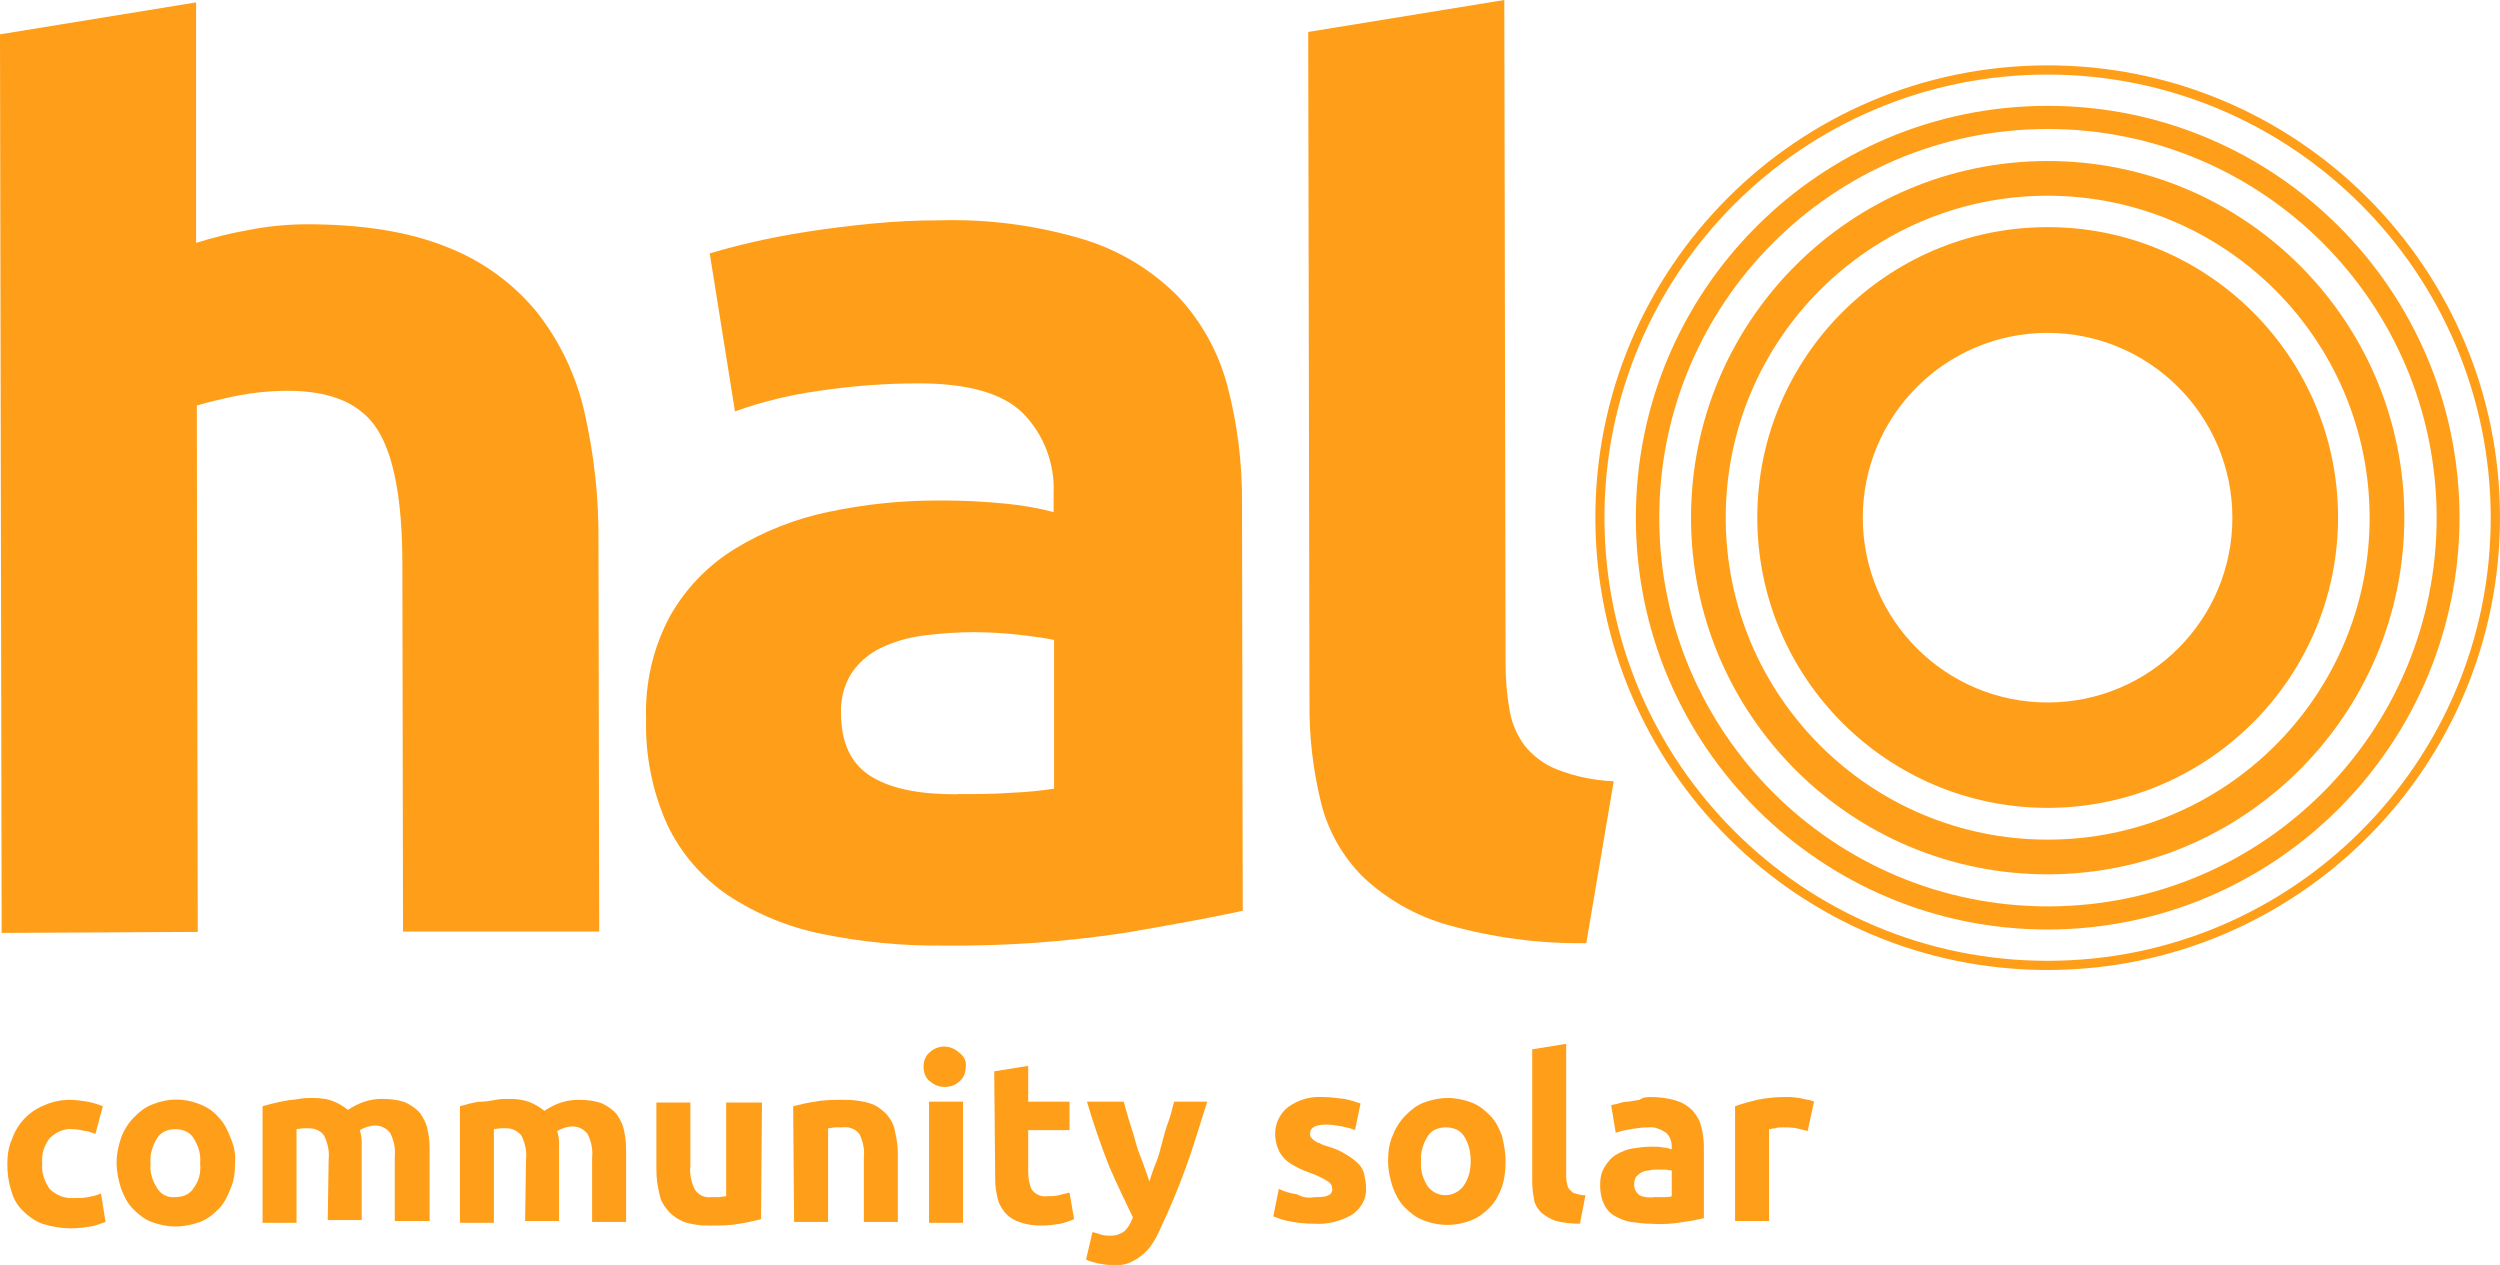 <?xml version="1.0" encoding="utf-8"?>
<svg xmlns="http://www.w3.org/2000/svg" xmlns:xlink="http://www.w3.org/1999/xlink" version="1.1" id="Layer_1" x="0px" y="0px" viewBox="0 0 272.32 137.79" style="enable-background:new 0 0 272.32 137.79;">
<style type="text/css">
	.st0{fill:#FF9E18;}
</style>
<g>
	<path class="st0" d="M0.8,126.8c0-0.9,0.1-1.8,0.5-2.7c0.6-1.7,1.8-3,3.5-3.7c0.9-0.4,1.9-0.6,2.8-0.6c0.6,0,1.3,0.1,1.9,0.2&#xA;		c0.6,0.1,1.2,0.3,1.7,0.5l-0.8,3c-0.4-0.1-0.8-0.3-1.1-0.3c-0.5-0.1-0.9-0.2-1.4-0.2c-0.9-0.1-1.8,0.3-2.5,1&#xA;		c-0.6,0.8-0.9,1.7-0.8,2.7c-0.1,1,0.2,1.9,0.8,2.8c0.7,0.7,1.7,1.1,2.7,1c0.5,0,1,0,1.5-0.1s1-0.2,1.4-0.4l0.5,3.1&#xA;		c-0.5,0.2-1.1,0.4-1.6,0.5c-0.7,0.1-1.4,0.2-2.2,0.2c-1.1,0-2.1-0.2-3.1-0.5c-0.8-0.3-1.5-0.8-2.2-1.5c-0.6-0.6-1-1.4-1.2-2.2&#xA;		C0.9,128.7,0.8,127.7,0.8,126.8z"/>
	<path class="st0" d="M25.6,126.7c0,1-0.1,1.9-0.5,2.8c-0.3,0.8-0.7,1.6-1.3,2.2c-0.6,0.6-1.2,1.1-2,1.4c-0.8,0.3-1.8,0.5-2.7,0.5&#xA;		c-0.9,0-1.8-0.2-2.6-0.5c-0.8-0.3-1.4-0.8-2-1.4c-0.6-0.6-1-1.4-1.3-2.2c-0.3-0.9-0.5-1.9-0.5-2.8c0-1,0.2-1.9,0.5-2.8&#xA;		c0.3-0.8,0.8-1.6,1.4-2.2c0.6-0.6,1.2-1.1,2-1.4c1.7-0.7,3.5-0.7,5.2,0c0.8,0.3,1.5,0.8,2,1.4c0.6,0.6,1,1.4,1.3,2.2&#xA;		C25.5,124.8,25.7,125.8,25.6,126.7z M21.8,126.7c0.1-1-0.2-1.9-0.7-2.7c-0.4-0.7-1.2-1-2-1s-1.6,0.3-2,1c-0.5,0.8-0.8,1.8-0.7,2.7&#xA;		c-0.1,1,0.2,1.9,0.7,2.7c0.4,0.7,1.2,1.1,2,1c0.8,0,1.6-0.3,2-1C21.7,128.6,21.9,127.7,21.8,126.7z"/>
	<path class="st0" d="M35.8,126.3c0.1-0.9-0.1-1.8-0.5-2.6c-0.3-0.5-1-0.8-1.6-0.8c-0.2,0-0.5,0-0.7,0l-0.7,0.1v10.2h-3.7v-12.7&#xA;		l1.1-0.3c0.4-0.1,0.9-0.2,1.4-0.3s1-0.1,1.5-0.2s1-0.1,1.5-0.1c0.8,0,1.6,0.1,2.3,0.4c0.5,0.2,1,0.5,1.5,0.9&#xA;		c0.6-0.4,1.2-0.7,1.8-0.9c0.6-0.2,1.3-0.3,1.9-0.3c0.9,0,1.8,0.1,2.6,0.4c0.6,0.3,1.2,0.7,1.6,1.2c0.4,0.6,0.7,1.2,0.8,1.9&#xA;		c0.2,0.8,0.2,1.6,0.2,2.4v7.4H43v-7c0.1-0.9-0.1-1.8-0.5-2.6c-0.4-0.5-1-0.8-1.6-0.8s-1.2,0.2-1.7,0.5c0.1,0.4,0.2,0.8,0.2,1.2&#xA;		c0,0.4,0,0.9,0,1.4v7.2h-3.7L35.8,126.3z"/>
	<path class="st0" d="M57.3,126.3c0.1-0.9-0.1-1.8-0.5-2.6c-0.4-0.5-1-0.8-1.6-0.8c-0.2,0-0.5,0-0.7,0l-0.7,0.1v10.2h-3.7v-12.7&#xA;		l1.1-0.3c0.4-0.1,0.9-0.2,1.3-0.2s1-0.1,1.5-0.2s1-0.1,1.5-0.1c0.8,0,1.6,0.1,2.3,0.4c0.5,0.2,1,0.5,1.5,0.9&#xA;		c0.6-0.4,1.2-0.7,1.8-0.9c0.6-0.2,1.3-0.3,1.9-0.3c0.9,0,1.8,0.1,2.6,0.4c0.6,0.3,1.2,0.7,1.6,1.2c0.4,0.6,0.7,1.2,0.8,1.9&#xA;		c0.2,0.8,0.2,1.6,0.2,2.4v7.4h-3.7v-7c0.1-0.9-0.1-1.8-0.5-2.6c-0.4-0.5-1-0.8-1.6-0.8s-1.2,0.2-1.7,0.5c0.1,0.4,0.2,0.8,0.2,1.2&#xA;		c0,0.4,0,0.9,0,1.4v7.2h-3.7L57.3,126.3z"/>
	<path class="st0" d="M82.9,132.8c-0.8,0.2-1.6,0.4-2.4,0.5c-1,0.2-2.1,0.2-3.2,0.2c-1,0-1.9-0.1-2.8-0.4c-0.7-0.3-1.3-0.7-1.8-1.3&#xA;		s-0.8-1.2-0.9-1.9c-0.2-0.8-0.3-1.6-0.3-2.5v-7.3h3.7v6.9c-0.1,0.9,0.1,1.8,0.5,2.6c0.4,0.6,1.1,0.9,1.8,0.8h0.8l0.8-0.1v-10.2H83&#xA;		L82.9,132.8z"/>
	<path class="st0" d="M86.4,120.5c0.8-0.2,1.6-0.4,2.4-0.5c1-0.2,2.1-0.2,3.2-0.2c0.9,0,1.9,0.1,2.8,0.4c0.7,0.2,1.3,0.7,1.8,1.2&#xA;		c0.5,0.6,0.8,1.2,0.9,1.9c0.2,0.8,0.3,1.6,0.3,2.4v7.4h-3.7v-7c0.1-0.9-0.1-1.8-0.5-2.6c-0.4-0.5-1.1-0.8-1.8-0.7&#xA;		c-0.3,0-0.6,0-0.8,0s-0.6,0.1-0.8,0.1v10.2h-3.7L86.4,120.5z"/>
	<path class="st0" d="M105.2,116.2c0,0.6-0.2,1.2-0.7,1.6c-0.4,0.4-1,0.6-1.6,0.6s-1.1-0.2-1.6-0.6s-0.7-1-0.7-1.6s0.2-1.2,0.7-1.6&#xA;		c0.9-0.8,2.2-0.8,3.1,0C105,115,105.3,115.6,105.2,116.2z M104.9,133.2h-3.7V120h3.7V133.2z"/>
	<path class="st0" d="M108.3,116.7l3.7-0.6v3.9h4.5v3.1H112v4.6c0,0.6,0.1,1.3,0.4,1.9c0.4,0.5,1,0.8,1.7,0.7c0.4,0,0.8,0,1.2-0.1&#xA;		c0.4-0.1,0.8-0.2,1.2-0.3l0.5,2.9c-0.5,0.2-1,0.4-1.5,0.5c-0.7,0.1-1.3,0.2-2,0.2c-0.9,0-1.7-0.1-2.5-0.4c-0.6-0.2-1.2-0.6-1.6-1.1&#xA;		s-0.7-1.1-0.8-1.8c-0.2-0.8-0.2-1.5-0.2-2.3L108.3,116.7z"/>
	<path class="st0" d="M131.5,120c-0.8,2.5-1.5,4.9-2.3,7.1c-0.8,2.2-1.7,4.4-2.7,6.5c-0.3,0.7-0.6,1.3-1,1.9&#xA;		c-0.3,0.5-0.7,0.9-1.2,1.3c-0.4,0.3-0.9,0.6-1.4,0.8c-0.6,0.2-1.2,0.3-1.8,0.2c-0.5,0-1.1-0.1-1.6-0.2c-0.4-0.1-0.8-0.2-1.2-0.4&#xA;		l0.7-3c0.3,0.1,0.7,0.2,1,0.3s0.7,0.1,1,0.1c0.6,0,1.1-0.2,1.5-0.5c0.4-0.4,0.7-0.9,0.9-1.5c-0.8-1.7-1.7-3.5-2.6-5.6&#xA;		c-0.9-2.3-1.7-4.6-2.4-7h4c0.2,0.7,0.4,1.4,0.6,2.1s0.5,1.5,0.7,2.3s0.5,1.5,0.8,2.3s0.5,1.4,0.7,2c0.2-0.6,0.4-1.3,0.7-2&#xA;		s0.5-1.5,0.7-2.3s0.4-1.5,0.7-2.3s0.4-1.5,0.6-2.1L131.5,120z"/>
	<path class="st0" d="M143.3,130.4c0.5,0,1,0,1.4-0.2c0.3-0.1,0.5-0.5,0.4-0.8c0-0.3-0.2-0.6-0.6-0.8c-0.5-0.3-1.1-0.6-1.7-0.8&#xA;		c-0.5-0.2-1.1-0.4-1.6-0.7c-0.4-0.2-0.9-0.5-1.2-0.8s-0.6-0.7-0.8-1.2s-0.3-1.1-0.3-1.6c0-1.1,0.5-2.2,1.4-2.9&#xA;		c1.1-0.8,2.4-1.2,3.8-1.1c0.8,0,1.5,0.1,2.3,0.2c0.6,0.1,1.2,0.3,1.8,0.5l-0.6,2.9c-0.5-0.2-0.9-0.3-1.4-0.4&#xA;		c-0.6-0.1-1.1-0.2-1.7-0.2c-1.2,0-1.8,0.3-1.8,1c0,0.1,0,0.3,0.1,0.4s0.2,0.2,0.3,0.3c0.2,0.1,0.4,0.3,0.6,0.3&#xA;		c0.3,0.2,0.7,0.3,1,0.4c0.7,0.2,1.4,0.5,2,0.9c0.5,0.3,0.9,0.6,1.3,1c0.3,0.3,0.5,0.7,0.6,1.1c0.1,0.5,0.2,1,0.2,1.4&#xA;		c0.1,1.2-0.5,2.3-1.5,3c-1.2,0.7-2.7,1.1-4.1,1c-1,0-2-0.1-2.9-0.3c-0.5-0.1-1.1-0.3-1.6-0.5l0.6-3c0.6,0.3,1.3,0.5,2,0.6&#xA;		C142,130.5,142.6,130.5,143.3,130.4z"/>
	<path class="st0" d="M164,126.5c0,1-0.1,1.9-0.4,2.8c-0.3,0.8-0.7,1.6-1.3,2.2c-0.6,0.6-1.2,1.1-2,1.4c-1.7,0.7-3.6,0.7-5.3,0&#xA;		c-0.8-0.3-1.4-0.8-2-1.4c-0.6-0.6-1-1.4-1.3-2.2c-0.3-0.9-0.5-1.9-0.5-2.8c0-1,0.1-1.9,0.5-2.8c0.3-0.8,0.8-1.6,1.4-2.2&#xA;		c0.6-0.6,1.2-1.1,2-1.4s1.7-0.5,2.6-0.5c0.9,0,1.8,0.2,2.6,0.5s1.4,0.8,2,1.4s1,1.4,1.3,2.2C163.8,124.5,164,125.5,164,126.5z&#xA;		 M160.2,126.5c0-1-0.2-1.9-0.7-2.7c-0.4-0.7-1.2-1-2-1s-1.6,0.3-2,1c-0.5,0.8-0.8,1.8-0.7,2.7c-0.1,1,0.2,1.9,0.7,2.7&#xA;		c0.8,1.1,2.3,1.3,3.4,0.5c0.2-0.2,0.4-0.3,0.5-0.5C160,128.4,160.2,127.4,160.2,126.5L160.2,126.5z"/>
	<path class="st0" d="M172.1,133.3c-0.9,0-1.8-0.1-2.6-0.3c-0.6-0.2-1.1-0.5-1.6-0.9c-0.4-0.4-0.7-0.9-0.8-1.4&#xA;		c-0.1-0.6-0.2-1.3-0.2-1.9v-14.5l3.7-0.6V128c0,0.3,0,0.6,0.1,0.9c0,0.2,0.1,0.5,0.3,0.7s0.4,0.4,0.6,0.4c0.3,0.1,0.7,0.2,1.1,0.2&#xA;		L172.1,133.3z"/>
	<path class="st0" d="M179.8,119.5c0.9,0,1.9,0.1,2.8,0.4c0.7,0.2,1.3,0.6,1.8,1.1c0.4,0.5,0.8,1.1,0.9,1.7c0.2,0.7,0.3,1.5,0.3,2.2&#xA;		v7.8c-0.5,0.1-1.3,0.3-2.2,0.4c-1.1,0.2-2.3,0.3-3.5,0.2c-0.8,0-1.6-0.1-2.3-0.2c-0.6-0.1-1.3-0.4-1.8-0.7s-0.9-0.8-1.1-1.3&#xA;		c-0.3-0.6-0.4-1.3-0.4-2s0.1-1.4,0.5-2c0.3-0.5,0.7-1,1.2-1.3s1.2-0.6,1.8-0.7c0.7-0.1,1.4-0.2,2.1-0.2c0.4,0,0.9,0,1.3,0.1&#xA;		c0.3,0,0.6,0.1,0.9,0.2v-0.3c0-0.6-0.2-1.1-0.6-1.5c-0.6-0.4-1.3-0.7-2-0.6c-0.6,0-1.3,0.1-1.9,0.2c-0.5,0.1-1.1,0.2-1.6,0.4&#xA;		l-0.5-3c0.2-0.1,0.5-0.1,0.8-0.2s0.7-0.2,1.1-0.2l1.2-0.2C179,119.5,179.4,119.5,179.8,119.5z M180.2,130.4h1.1&#xA;		c0.3,0,0.6,0,0.8-0.1v-2.8l-0.7-0.1c-0.3,0-0.6,0-0.8,0c-0.3,0-0.7,0-1,0.1c-0.3,0-0.6,0.1-0.8,0.2s-0.4,0.3-0.6,0.5&#xA;		c-0.1,0.2-0.2,0.5-0.2,0.8c0,0.5,0.2,0.9,0.6,1.2C179,130.4,179.6,130.5,180.2,130.4z"/>
	<path class="st0" d="M196.9,123.2l-1.2-0.3c-0.5-0.1-1-0.1-1.5-0.1c-0.3,0-0.6,0-0.8,0.1c-0.3,0-0.5,0.1-0.7,0.1v10H189v-12.5&#xA;		c0.8-0.3,1.6-0.5,2.4-0.7c1-0.2,2-0.3,3-0.3h0.7l0.9,0.1l0.9,0.2c0.2,0,0.5,0.1,0.7,0.2L196.9,123.2z"/>
</g>
<g>
	<path class="st0" d="M223.11,88c-17.469,0.033-31.657-14.101-31.69-31.57s14.101-31.657,31.57-31.69&#xA;		c17.469-0.033,31.657,14.101,31.69,31.57C254.691,73.77,240.57,87.945,223.11,88z M223,36.26&#xA;		c-11.117,0.022-20.112,9.053-20.09,20.17s9.053,20.112,20.17,20.09c11.117-0.022,20.112-9.052,20.09-20.17&#xA;		C243.131,45.239,234.111,36.254,223,36.26z"/>
	<path class="st0" d="M223.12,95.24c-21.456,0.039-38.881-17.324-38.92-38.78c-0.039-21.456,17.324-38.881,38.78-38.92&#xA;		c21.456-0.039,38.881,17.324,38.92,38.78C261.911,77.765,244.565,95.174,223.12,95.24z M223,21.32&#xA;		c-19.369,0.028-35.048,15.751-35.02,35.12s15.751,35.048,35.12,35.02s35.048-15.751,35.02-35.12c0-0.007,0-0.013,0-0.02&#xA;		C258.065,36.966,242.354,21.309,223,21.32z"/>
	<path class="st0" d="M223.13,101.25c-24.775,0.044-44.896-20.005-44.94-44.78s20.005-44.896,44.78-44.94&#xA;		c24.775-0.044,44.896,20.004,44.94,44.78C267.921,81.072,247.892,101.173,223.13,101.25z M223,14.05&#xA;		c-23.384,0.044-42.304,19.036-42.26,42.42c0.044,23.384,19.036,42.304,42.42,42.26c23.384-0.044,42.304-19.036,42.26-42.42&#xA;		C265.359,32.933,246.377,14.022,223,14.05z"/>
	<path class="st0" d="M223.14,105.66c-27.211,0.05-49.31-21.969-49.36-49.18c-0.05-27.211,21.969-49.31,49.18-49.36&#xA;		c27.211-0.05,49.31,21.969,49.36,49.18C272.342,83.5,250.34,105.583,223.14,105.66z M223,8.12&#xA;		c-26.659,0.022-48.252,21.651-48.23,48.31s21.651,48.252,48.31,48.23c26.659-0.022,48.252-21.651,48.23-48.31&#xA;		c0-0.017,0-0.033,0-0.05C271.233,29.672,249.628,8.125,223,8.12z"/>
	<path class="st0" d="M172.79,102.74c-5.113,0.065-10.209-0.608-15.13-2c-3.432-0.979-6.58-2.766-9.18-5.21&#xA;		c-2.258-2.246-3.85-5.074-4.6-8.17c-0.864-3.541-1.281-7.176-1.24-10.82L142.5,3.48L163.86,0L164,72.22&#xA;		c-0.01,1.73,0.138,3.457,0.44,5.16c0.234,1.405,0.803,2.732,1.66,3.87c0.931,1.142,2.14,2.027,3.51,2.57&#xA;		c1.971,0.767,4.056,1.2,6.17,1.28L172.79,102.74z"/>
	<path class="st0" d="M102.4,24c5.337-0.151,10.663,0.565,15.77,2.12c3.823,1.192,7.297,3.3,10.12,6.14&#xA;		c2.578,2.75,4.434,6.097,5.4,9.74c1.096,4.164,1.634,8.455,1.6,12.76l0.08,44.45c-3.06,0.667-7.313,1.463-12.76,2.39&#xA;		c-6.545,0.998-13.16,1.466-19.78,1.4c-4.452,0.051-8.897-0.371-13.26-1.26c-3.659-0.73-7.143-2.16-10.26-4.21&#xA;		c-2.843-1.923-5.124-4.566-6.61-7.66c-1.642-3.645-2.435-7.614-2.32-11.61c-0.132-3.893,0.772-7.751,2.62-11.18&#xA;		c1.702-3,4.138-5.519,7.08-7.32c3.137-1.904,6.576-3.257,10.17-4c3.912-0.833,7.901-1.248,11.9-1.24&#xA;		c2.464-0.021,4.928,0.092,7.38,0.34c1.768,0.168,3.52,0.475,5.24,0.92v-2c0.149-3.245-1.049-6.408-3.31-8.74&#xA;		c-2.2-2.2-6.023-3.293-11.47-3.28c-3.602,0.007-7.198,0.278-10.76,0.81c-3.125,0.431-6.198,1.182-9.17,2.24l-2.75-17.2&#xA;		c1.24-0.38,2.79-0.8,4.65-1.23s3.9-0.82,6.1-1.16s4.51-0.63,7-0.87S99.91,24,102.4,24z M104.23,86.5c2.11,0,4.11,0,6-0.15&#xA;		c1.537-0.059,3.07-0.206,4.59-0.44v-16.2c-0.86-0.187-2.15-0.377-3.87-0.57c-1.571-0.175-3.15-0.268-4.73-0.28&#xA;		c-1.893,0-3.783,0.124-5.66,0.37c-1.617,0.205-3.19,0.667-4.66,1.37c-1.27,0.619-2.356,1.56-3.15,2.73&#xA;		c-0.799,1.292-1.196,2.792-1.14,4.31c0,3.34,1.13,5.66,3.38,7s5.32,1.89,9.24,1.88V86.5z"/>
	<path class="st0" d="M0.18,101.62L0,3.74l21.36-3.48v26.2c1.809-0.574,3.653-1.032,5.52-1.37c2.147-0.43,4.33-0.651,6.52-0.66&#xA;		c6.12,0,11.213,0.827,15.28,2.48c3.823,1.48,7.198,3.922,9.8,7.09c2.514,3.2,4.283,6.92,5.18,10.89c1.052,4.591,1.566,9.29,1.53,14&#xA;		l0.08,42.58H43.9l-0.07-40c0-6.88-0.893-11.753-2.68-14.62c-1.787-2.867-5.06-4.293-9.82-4.28c-1.805-0.001-3.607,0.17-5.38,0.51&#xA;		c-1.67,0.34-3.18,0.7-4.51,1.09l0.1,57.34L0.18,101.62z"/>
</g>
</svg>